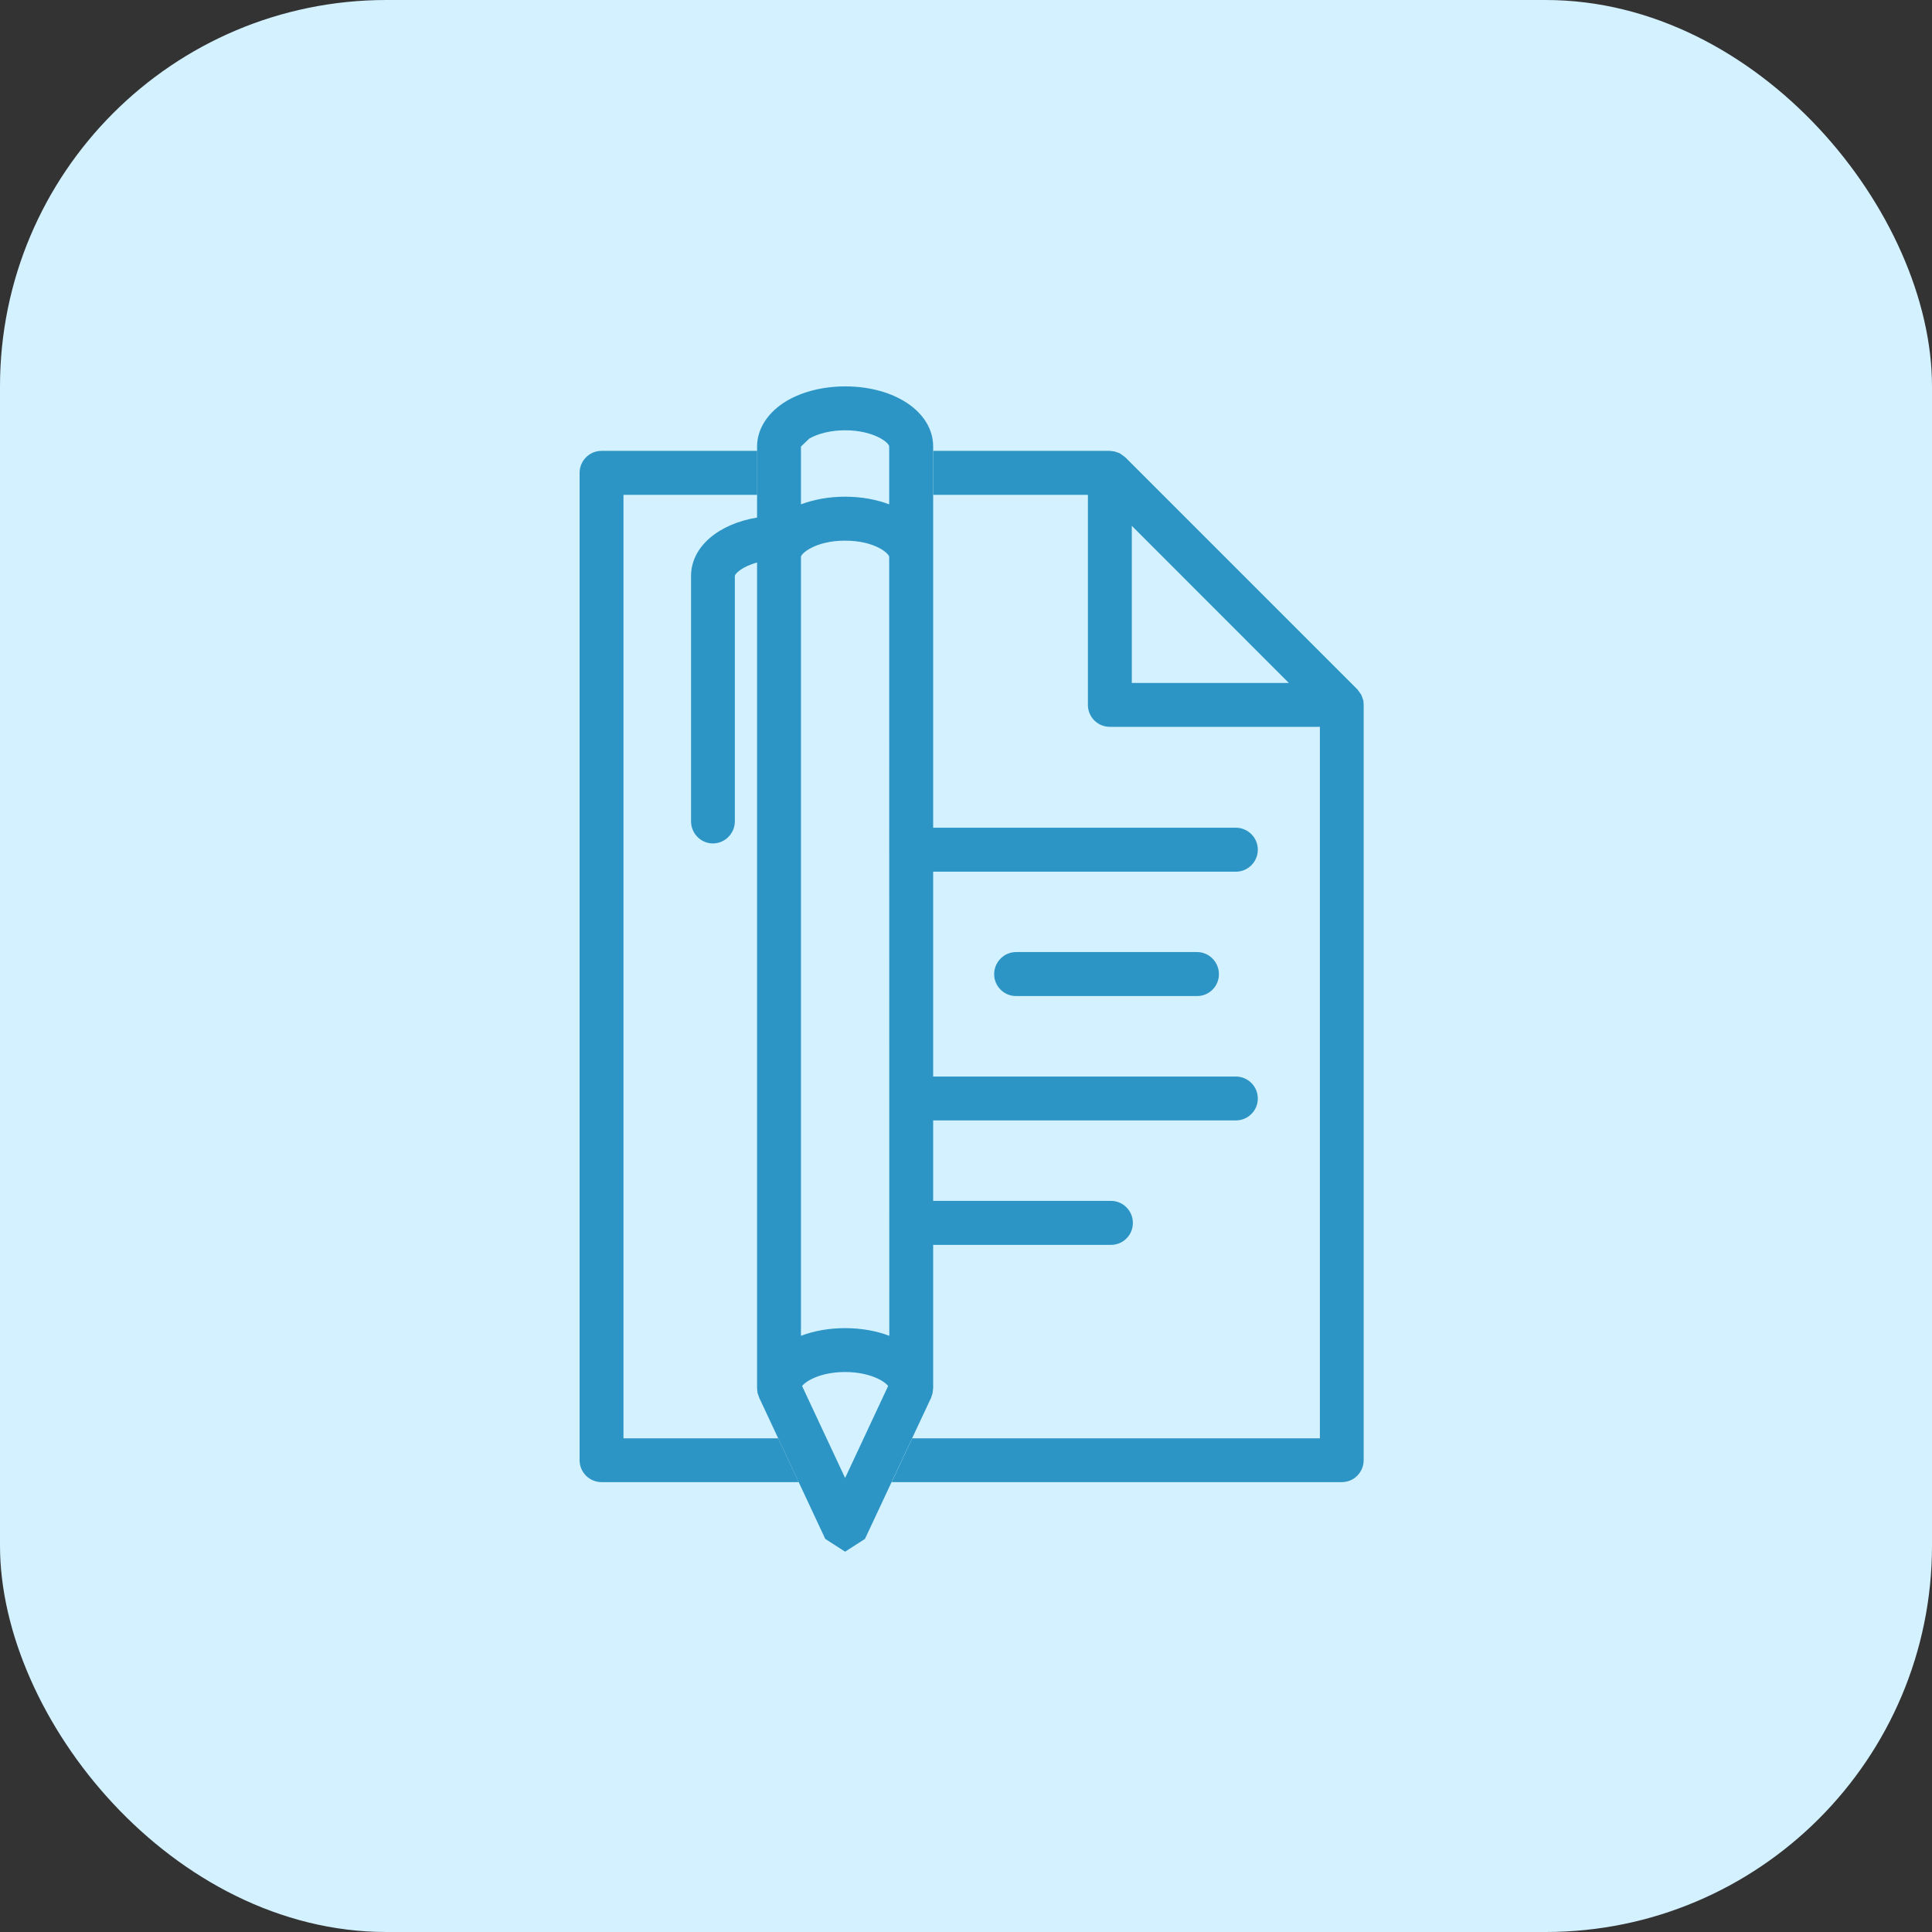 <svg xmlns="http://www.w3.org/2000/svg" width="70" height="70" viewBox="0 0 70 70" fill="none"><rect x="0" y="0" width="70" height="70" fill="#333333" stroke="none"/><rect width="70" height="70" rx="14" fill="#D3F1FF"></rect><path d="M44.778 31.583H33.298C32.857 31.583 32.499 31.226 32.499 30.785C32.499 30.347 32.857 29.99 33.298 29.99H44.778C45.215 29.99 45.573 30.347 45.573 30.785C45.573 31.226 45.215 31.583 44.778 31.583Z" fill="#2C95C5"></path><path d="M43.369 36.089H36.815C36.377 36.089 36.02 35.735 36.02 35.297C36.02 34.856 36.377 34.495 36.815 34.495H43.369C43.809 34.495 44.164 34.856 44.164 35.297C44.164 35.735 43.809 36.089 43.369 36.089Z" fill="#2C95C5"></path><path d="M44.778 40.595H33.298C32.857 40.595 32.499 40.24 32.499 39.803C32.499 39.362 32.857 39.005 33.298 39.005H44.778C45.215 39.005 45.573 39.362 45.573 39.803C45.573 40.24 45.215 40.595 44.778 40.595Z" fill="#2C95C5"></path><path d="M40.254 45.104H33.298C32.857 45.104 32.499 44.75 32.499 44.309C32.499 43.868 32.857 43.511 33.298 43.511H40.254C40.692 43.511 41.046 43.868 41.046 44.309C41.046 44.75 40.692 45.104 40.254 45.104Z" fill="#2C95C5"></path><path d="M30.62 53.55L29.061 50.218C29.207 50.03 29.742 49.711 30.62 49.711C31.495 49.711 32.036 50.03 32.179 50.218L30.62 53.55ZM29.325 15.888C29.655 15.701 30.127 15.59 30.62 15.59C31.651 15.59 32.217 16.034 32.217 16.18V18.273C31.759 18.1 31.21 17.996 30.62 17.996C30.026 17.996 29.485 18.1 29.02 18.273V16.18L29.325 15.888ZM29.02 48.399V20.176C29.02 20.061 29.537 19.589 30.62 19.589C31.707 19.589 32.217 20.061 32.217 20.179L32.221 48.399C31.759 48.222 31.21 48.121 30.62 48.121C30.026 48.121 29.485 48.222 29.02 48.399ZM33.776 50.52L33.79 50.464L33.803 50.357L33.81 50.298V16.18C33.81 14.937 32.439 14 30.62 14C29.843 14 29.1 14.181 28.53 14.51C27.833 14.916 27.43 15.527 27.43 16.18V18.752C26.024 18.985 25.038 19.815 25.038 20.87V29.757C25.038 30.198 25.392 30.559 25.829 30.559C26.267 30.559 26.625 30.198 26.625 29.757V20.87C26.625 20.787 26.892 20.526 27.43 20.381V50.298L27.447 50.471L27.461 50.506L27.503 50.627L27.506 50.638L29.901 55.758L30.62 56.22L31.339 55.758L33.738 50.638L33.741 50.624L33.776 50.52Z" fill="#2C95C5"></path><path d="M41.007 24.744V19.051L46.697 24.744H41.007ZM49.398 25.39V25.383L49.328 25.188L49.304 25.147L49.179 24.976L40.771 16.569L40.601 16.444L40.563 16.419L40.365 16.353H40.361L40.209 16.336H33.811V17.929H39.417V25.539C39.417 25.98 39.771 26.334 40.209 26.334H47.822V52.113H33.05L32.308 53.7H48.617C49.057 53.7 49.408 53.342 49.408 52.904V25.539L49.398 25.39Z" fill="#2C95C5"></path><path d="M28.196 52.113H22.59V17.929H27.433V16.336H21.795C21.354 16.336 21 16.694 21 17.134V52.904C21 53.342 21.354 53.7 21.795 53.7H28.939L28.196 52.113Z" fill="#2C95C5"></path></svg>